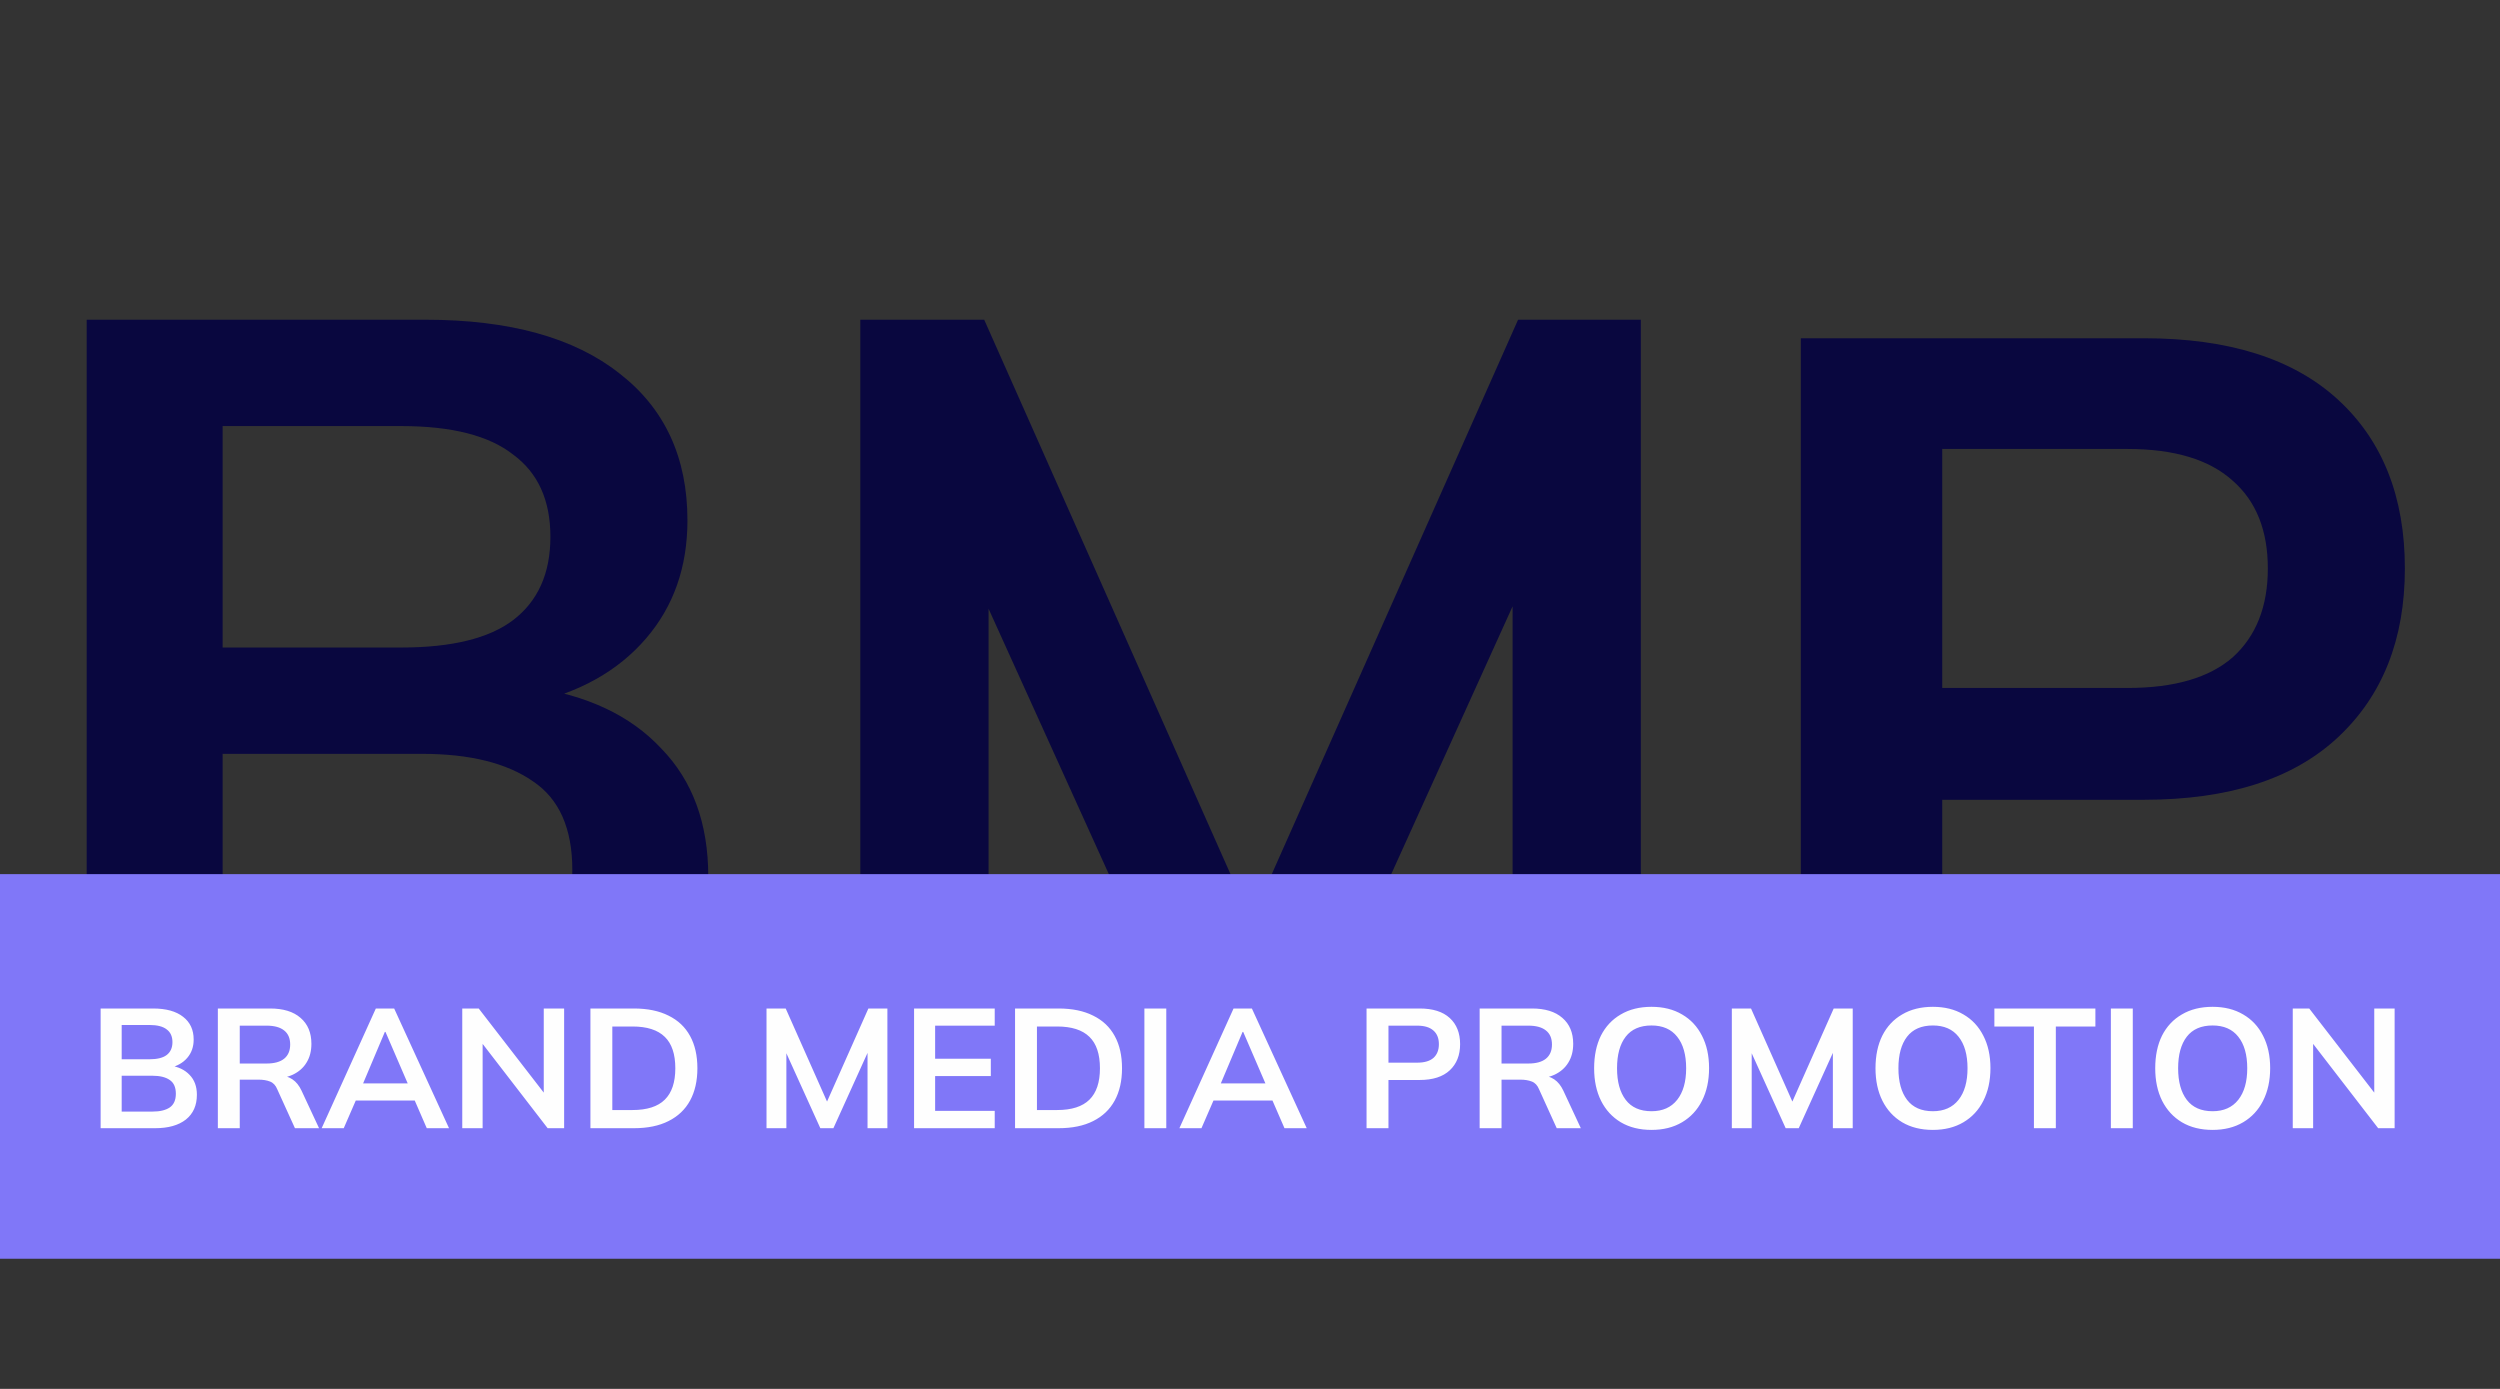 <?xml version="1.0" encoding="UTF-8"?> <svg xmlns="http://www.w3.org/2000/svg" width="135" height="75" viewBox="0 0 135 75" fill="none"><rect x="0" y="0" width="135" height="75" fill="#333333" stroke="none"/> <path d="M4.681 59V17.265H22.974C27.512 17.265 31.005 18.232 33.452 20.166C35.898 22.061 37.122 24.705 37.122 28.099C37.122 30.625 36.372 32.756 34.872 34.492C33.373 36.229 31.301 37.393 28.657 37.985V37.097C31.695 37.531 34.044 38.636 35.701 40.412C37.398 42.148 38.247 44.457 38.247 47.338C38.247 51.048 36.964 53.929 34.399 55.981C31.834 57.994 28.262 59 23.684 59H4.681ZM12.022 53.199H22.796C25.361 53.199 27.354 52.725 28.775 51.778C30.196 50.791 30.906 49.193 30.906 46.983C30.906 44.733 30.196 43.135 28.775 42.188C27.354 41.201 25.361 40.708 22.796 40.708H12.022V53.199ZM12.022 34.966H21.671C24.394 34.966 26.407 34.472 27.709 33.486C29.051 32.46 29.722 30.96 29.722 28.987C29.722 27.013 29.051 25.534 27.709 24.547C26.407 23.521 24.394 23.008 21.671 23.008H12.022V34.966Z" fill="#09073F"></path> <path d="M46.457 59V17.265H53.147L68.479 51.778H66.644L81.976 17.265H88.606V59H81.68V28.04H83.811L69.781 59H65.223L51.193 28.04H53.383V59H46.457Z" fill="#09073F"></path> <path d="M97.245 60V18.265H115.774C120.352 18.265 123.844 19.37 126.252 21.581C128.659 23.791 129.863 26.829 129.863 30.697C129.863 34.525 128.659 37.564 126.252 39.813C123.844 42.063 120.352 43.188 115.774 43.188H104.881V60H97.245ZM104.881 37.15H114.886C117.412 37.15 119.306 36.597 120.569 35.492C121.832 34.348 122.463 32.749 122.463 30.697C122.463 28.645 121.832 27.066 120.569 25.961C119.306 24.817 117.412 24.244 114.886 24.244H104.881V37.15Z" fill="#09073F"></path> <path d="M135 47.203H0V67.972H135V47.203Z" fill="#8077F8"></path> <path d="M5.434 60.923V54.459H8.267C8.97 54.459 9.511 54.609 9.89 54.909C10.269 55.202 10.458 55.611 10.458 56.137C10.458 56.528 10.342 56.858 10.11 57.127C9.878 57.396 9.557 57.577 9.147 57.668V57.531C9.618 57.598 9.981 57.769 10.238 58.044C10.501 58.313 10.632 58.671 10.632 59.117C10.632 59.691 10.434 60.138 10.037 60.456C9.639 60.767 9.086 60.923 8.377 60.923H5.434ZM6.571 60.025H8.239C8.637 60.025 8.945 59.951 9.165 59.804C9.385 59.652 9.496 59.404 9.496 59.062C9.496 58.714 9.385 58.466 9.165 58.319C8.945 58.166 8.637 58.09 8.239 58.09H6.571V60.025ZM6.571 57.201H8.065C8.487 57.201 8.799 57.124 9 56.971C9.208 56.813 9.312 56.58 9.312 56.275C9.312 55.969 9.208 55.74 9 55.587C8.799 55.428 8.487 55.349 8.065 55.349H6.571V57.201ZM11.764 60.923V54.459H14.588C15.297 54.459 15.844 54.627 16.229 54.964C16.62 55.3 16.816 55.767 16.816 56.366C16.816 56.764 16.727 57.103 16.55 57.384C16.379 57.665 16.131 57.882 15.807 58.035C15.483 58.182 15.101 58.255 14.661 58.255L14.79 58.081H15.101C15.358 58.081 15.587 58.148 15.789 58.283C15.991 58.417 16.156 58.622 16.284 58.897L17.229 60.923H15.927L14.973 58.824C14.887 58.61 14.756 58.469 14.579 58.402C14.408 58.334 14.2 58.301 13.955 58.301H12.947V60.923H11.764ZM12.947 57.43H14.395C14.811 57.43 15.126 57.344 15.34 57.173C15.56 56.996 15.67 56.739 15.67 56.403C15.67 56.067 15.56 55.813 15.34 55.642C15.126 55.471 14.811 55.385 14.395 55.385H12.947V57.43ZM17.37 60.923L20.295 54.459H21.285L24.247 60.923H23.045L22.257 59.108L22.734 59.429H18.855L19.351 59.108L18.562 60.923H17.37ZM20.781 55.725L19.488 58.787L19.25 58.503H22.33L22.138 58.787L20.817 55.725H20.781ZM24.962 60.923V54.459H25.851L29.601 59.309H29.363V54.459H30.463V60.923H29.573L25.833 56.073H26.062V60.923H24.962ZM31.883 60.923V54.459H34.23C34.969 54.459 35.593 54.588 36.1 54.844C36.614 55.095 37.002 55.462 37.265 55.945C37.527 56.421 37.659 57.002 37.659 57.687C37.659 58.365 37.527 58.946 37.265 59.429C37.002 59.911 36.614 60.281 36.1 60.538C35.593 60.795 34.969 60.923 34.23 60.923H31.883ZM33.065 59.942H34.157C34.939 59.942 35.52 59.756 35.898 59.383C36.278 59.01 36.467 58.445 36.467 57.687C36.467 56.923 36.278 56.357 35.898 55.99C35.52 55.618 34.939 55.431 34.157 55.431H33.065V59.942ZM41.392 60.923V54.459H42.428L44.802 59.804H44.518L46.893 54.459H47.919V60.923H46.847V56.128H47.177L45.004 60.923H44.298L42.125 56.128H42.464V60.923H41.392ZM49.36 60.923V54.459H53.715V55.385H50.497V57.173H53.504V58.108H50.497V59.988H53.715V60.923H49.36ZM54.813 60.923V54.459H57.16C57.9 54.459 58.523 54.588 59.03 54.844C59.544 55.095 59.932 55.462 60.195 55.945C60.458 56.421 60.589 57.002 60.589 57.687C60.589 58.365 60.458 58.946 60.195 59.429C59.932 59.911 59.544 60.281 59.03 60.538C58.523 60.795 57.9 60.923 57.16 60.923H54.813ZM55.995 59.942H57.087C57.869 59.942 58.45 59.756 58.829 59.383C59.208 59.01 59.397 58.445 59.397 57.687C59.397 56.923 59.208 56.357 58.829 55.99C58.45 55.618 57.869 55.431 57.087 55.431H55.995V59.942ZM61.797 60.923V54.459H62.979V60.923H61.797ZM63.687 60.923L66.612 54.459H67.602L70.563 60.923H69.362L68.574 59.108L69.05 59.429H65.172L65.667 59.108L64.879 60.923H63.687ZM67.098 55.725L65.805 58.787L65.566 58.503H68.647L68.454 58.787L67.134 55.725H67.098ZM73.794 60.923V54.459H76.664C77.373 54.459 77.914 54.63 78.287 54.973C78.66 55.315 78.846 55.786 78.846 56.385C78.846 56.978 78.66 57.448 78.287 57.797C77.914 58.145 77.373 58.319 76.664 58.319H74.977V60.923H73.794ZM74.977 57.384H76.526C76.918 57.384 77.211 57.298 77.407 57.127C77.602 56.95 77.7 56.703 77.7 56.385C77.7 56.067 77.602 55.822 77.407 55.651C77.211 55.474 76.918 55.385 76.526 55.385H74.977V57.384ZM79.901 60.923V54.459H82.725C83.434 54.459 83.981 54.627 84.366 54.964C84.757 55.3 84.953 55.767 84.953 56.366C84.953 56.764 84.864 57.103 84.687 57.384C84.516 57.665 84.268 57.882 83.944 58.035C83.62 58.182 83.238 58.255 82.798 58.255L82.926 58.081H83.238C83.495 58.081 83.724 58.148 83.926 58.283C84.127 58.417 84.292 58.622 84.421 58.897L85.365 60.923H84.063L83.11 58.824C83.024 58.61 82.893 58.469 82.715 58.402C82.544 58.334 82.336 58.301 82.092 58.301H81.083V60.923H79.901ZM81.083 57.43H82.532C82.948 57.43 83.262 57.344 83.476 57.173C83.696 56.996 83.806 56.739 83.806 56.403C83.806 56.067 83.696 55.813 83.476 55.642C83.262 55.471 82.948 55.385 82.532 55.385H81.083V57.43ZM86.083 57.687C86.083 57.008 86.205 56.421 86.449 55.926C86.7 55.431 87.058 55.049 87.522 54.78C87.987 54.505 88.54 54.368 89.182 54.368C89.817 54.368 90.367 54.505 90.832 54.78C91.296 55.049 91.654 55.431 91.905 55.926C92.161 56.421 92.29 57.005 92.29 57.678C92.29 58.356 92.161 58.946 91.905 59.447C91.654 59.942 91.296 60.327 90.832 60.602C90.367 60.877 89.817 61.015 89.182 61.015C88.54 61.015 87.987 60.877 87.522 60.602C87.064 60.327 86.709 59.942 86.459 59.447C86.208 58.946 86.083 58.359 86.083 57.687ZM87.32 57.687C87.32 58.414 87.476 58.982 87.788 59.392C88.1 59.801 88.564 60.006 89.182 60.006C89.781 60.006 90.242 59.801 90.566 59.392C90.89 58.982 91.052 58.414 91.052 57.687C91.052 56.953 90.89 56.385 90.566 55.981C90.248 55.578 89.787 55.376 89.182 55.376C88.564 55.376 88.1 55.578 87.788 55.981C87.476 56.385 87.32 56.953 87.32 57.687ZM93.519 60.923V54.459H94.555L96.93 59.804H96.646L99.02 54.459H100.047V60.923H98.975V56.128H99.305L97.132 60.923H96.426L94.253 56.128H94.592V60.923H93.519ZM101.277 57.687C101.277 57.008 101.399 56.421 101.644 55.926C101.894 55.431 102.252 55.049 102.716 54.78C103.181 54.505 103.734 54.368 104.376 54.368C105.011 54.368 105.562 54.505 106.026 54.78C106.491 55.049 106.848 55.431 107.099 55.926C107.356 56.421 107.484 57.005 107.484 57.678C107.484 58.356 107.356 58.946 107.099 59.447C106.848 59.942 106.491 60.327 106.026 60.602C105.562 60.877 105.011 61.015 104.376 61.015C103.734 61.015 103.181 60.877 102.716 60.602C102.258 60.327 101.903 59.942 101.653 59.447C101.402 58.946 101.277 58.359 101.277 57.687ZM102.515 57.687C102.515 58.414 102.67 58.982 102.982 59.392C103.294 59.801 103.758 60.006 104.376 60.006C104.975 60.006 105.436 59.801 105.76 59.392C106.084 58.982 106.246 58.414 106.246 57.687C106.246 56.953 106.084 56.385 105.76 55.981C105.442 55.578 104.981 55.376 104.376 55.376C103.758 55.376 103.294 55.578 102.982 55.981C102.67 56.385 102.515 56.953 102.515 57.687ZM109.832 60.923V55.431H107.696V54.459H113.151V55.431H111.015V60.923H109.832ZM113.987 60.923V54.459H115.17V60.923H113.987ZM116.382 57.687C116.382 57.008 116.504 56.421 116.748 55.926C116.999 55.431 117.356 55.049 117.821 54.78C118.285 54.505 118.839 54.368 119.48 54.368C120.116 54.368 120.666 54.505 121.131 54.78C121.595 55.049 121.953 55.431 122.203 55.926C122.46 56.421 122.589 57.005 122.589 57.678C122.589 58.356 122.46 58.946 122.203 59.447C121.953 59.942 121.595 60.327 121.131 60.602C120.666 60.877 120.116 61.015 119.48 61.015C118.839 61.015 118.285 60.877 117.821 60.602C117.363 60.327 117.008 59.942 116.757 59.447C116.507 58.946 116.382 58.359 116.382 57.687ZM117.619 57.687C117.619 58.414 117.775 58.982 118.087 59.392C118.399 59.801 118.863 60.006 119.48 60.006C120.079 60.006 120.541 59.801 120.865 59.392C121.189 58.982 121.351 58.414 121.351 57.687C121.351 56.953 121.189 56.385 120.865 55.981C120.547 55.578 120.086 55.376 119.48 55.376C118.863 55.376 118.399 55.578 118.087 55.981C117.775 56.385 117.619 56.953 117.619 57.687ZM123.809 60.923V54.459H124.698L128.448 59.309H128.21V54.459H129.31V60.923H128.421L124.68 56.073H124.909V60.923H123.809Z" fill="#FEFEFE"></path> </svg> 